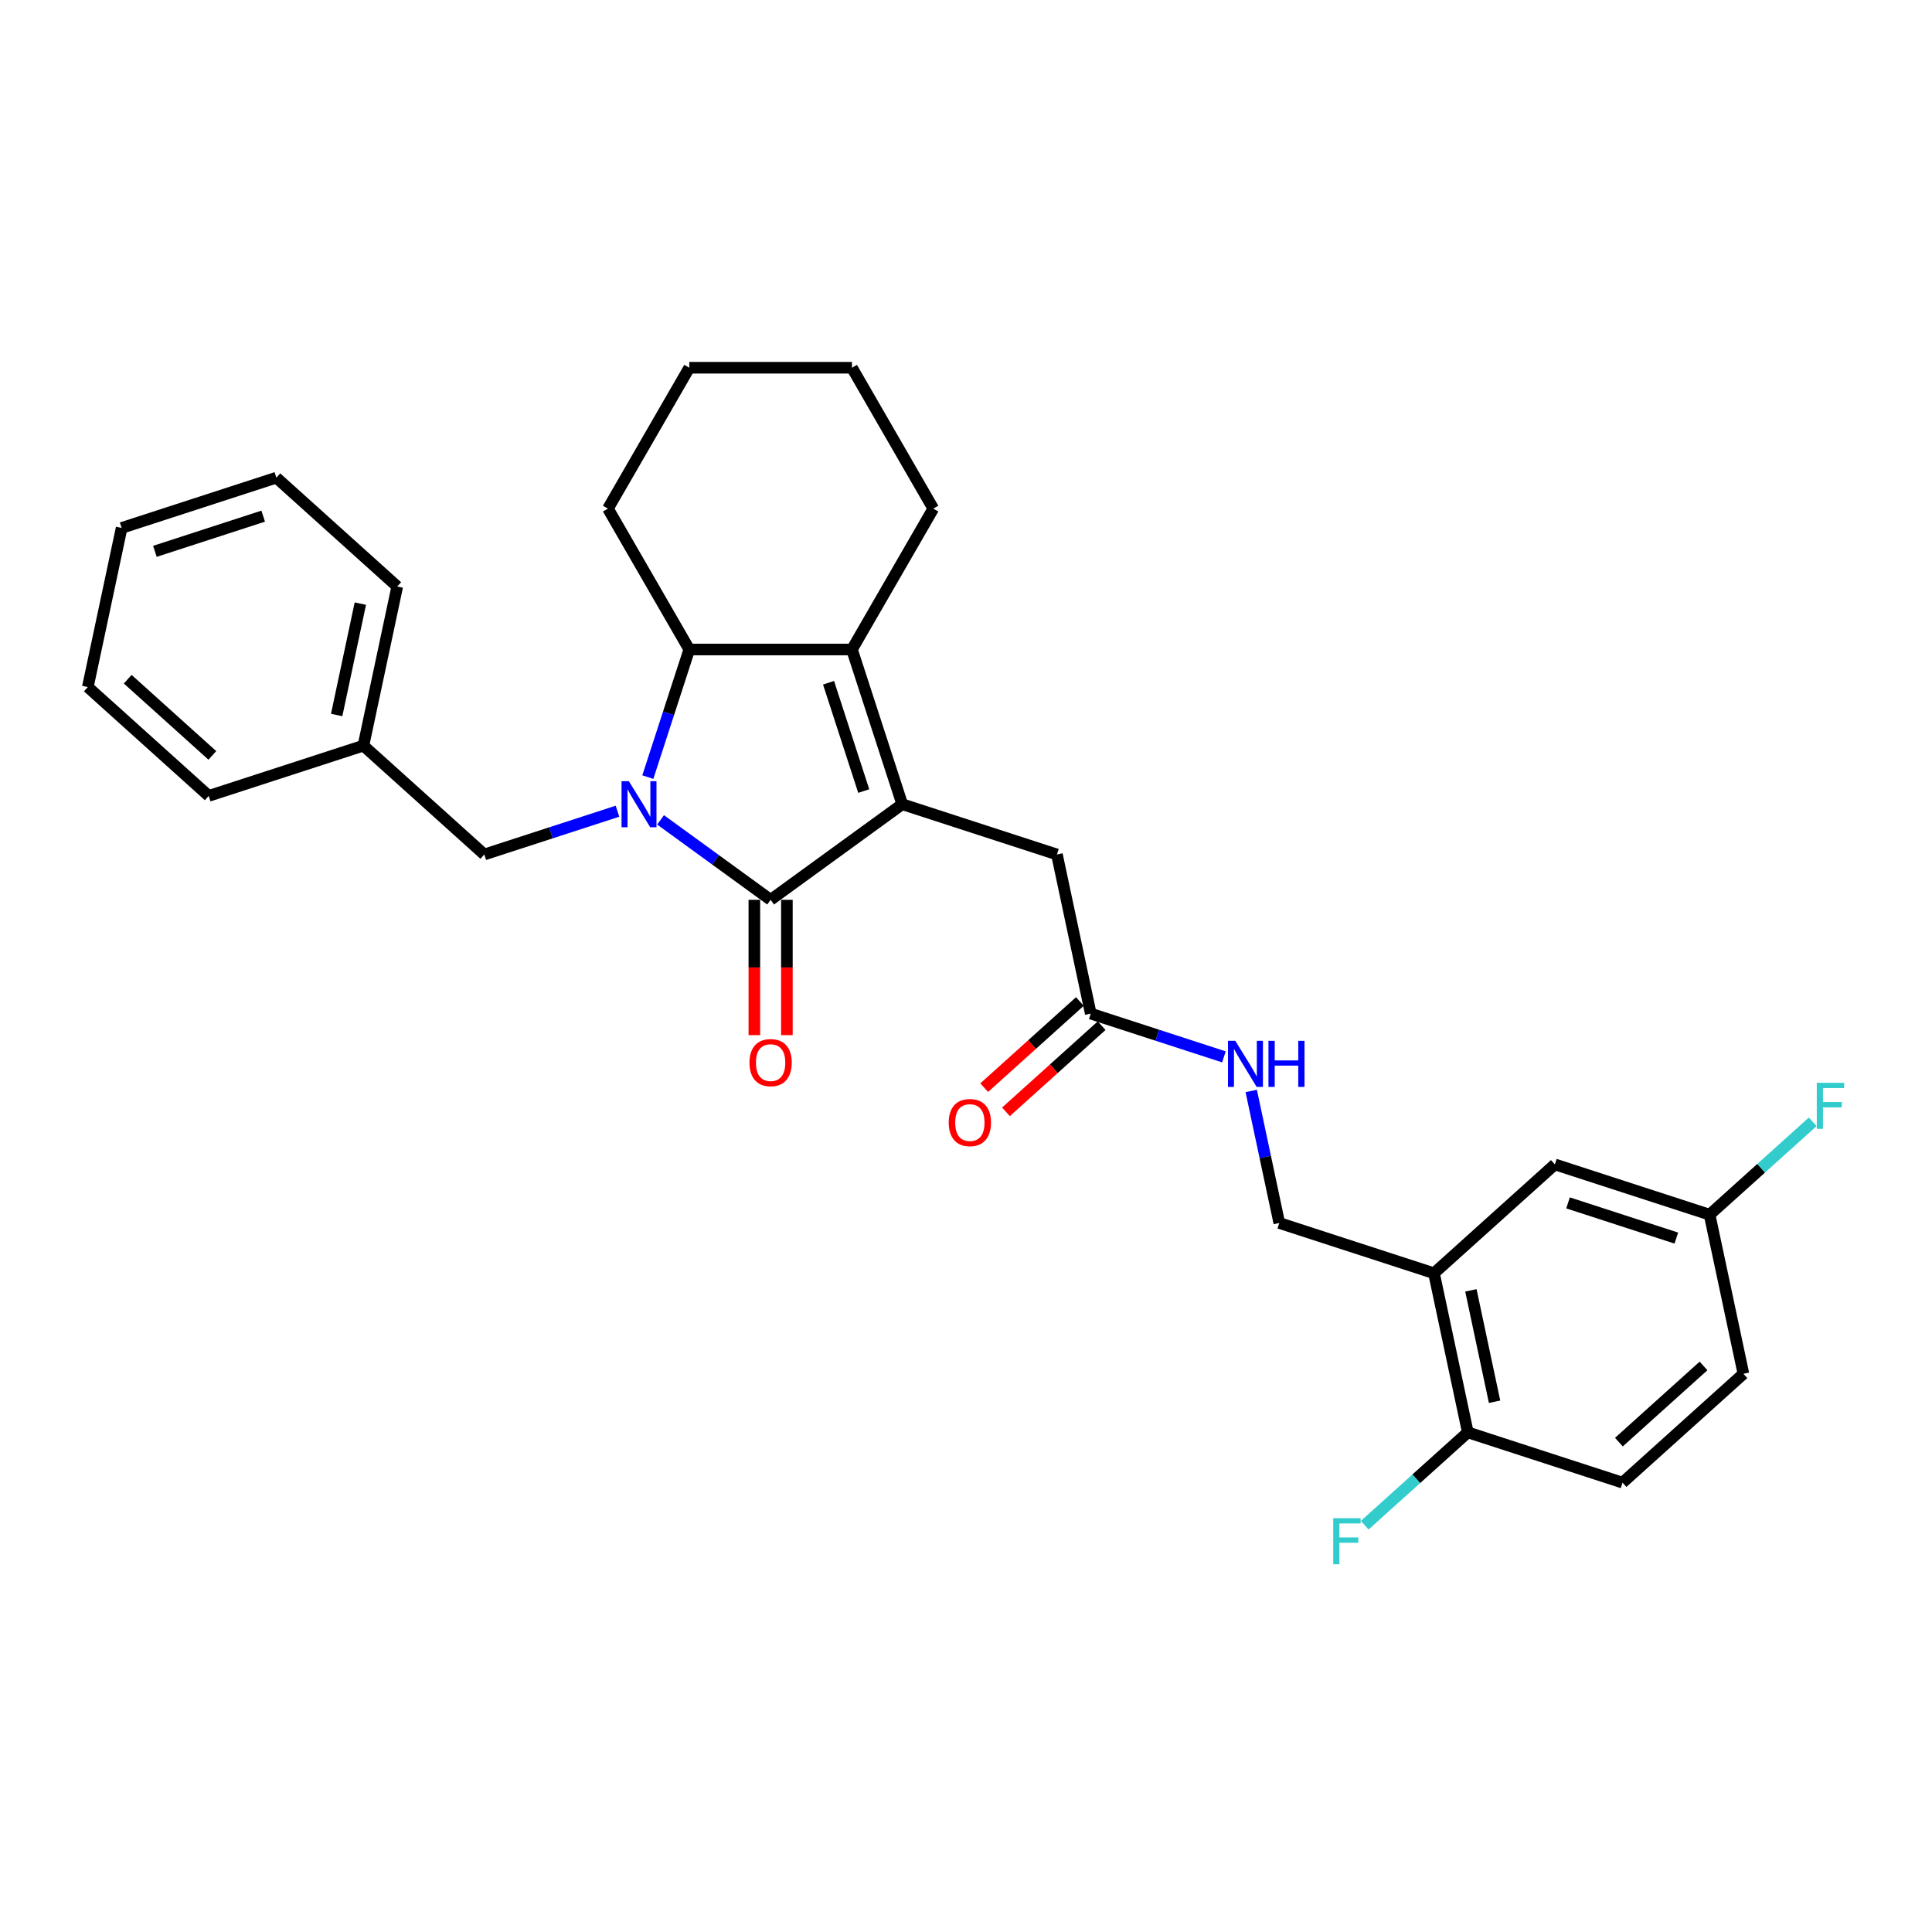 <?xml version='1.0' encoding='iso-8859-1'?>
<svg version='1.1' baseProfile='full'
              xmlns='http://www.w3.org/2000/svg'
                      xmlns:rdkit='http://www.rdkit.org/xml'
                      xmlns:xlink='http://www.w3.org/1999/xlink'
                  xml:space='preserve'
width='1000px' height='1000px' viewBox='0 0 1000 1000'>
<!-- END OF HEADER -->
<rect style='opacity:1.0;fill:#FFFFFF;stroke:none' width='1000' height='1000' x='0' y='0'> </rect>
<path class='bond-0' d='M 341.901,424.359 L 370.387,445.055' style='fill:none;fill-rule:evenodd;stroke:#0000FF;stroke-width:6px;stroke-linecap:butt;stroke-linejoin:miter;stroke-opacity:1' />
<path class='bond-0' d='M 370.387,445.055 L 398.872,465.75' style='fill:none;fill-rule:evenodd;stroke:#000000;stroke-width:6px;stroke-linecap:butt;stroke-linejoin:miter;stroke-opacity:1' />
<path class='bond-1' d='M 335.311,402.232 L 346.042,369.207' style='fill:none;fill-rule:evenodd;stroke:#0000FF;stroke-width:6px;stroke-linecap:butt;stroke-linejoin:miter;stroke-opacity:1' />
<path class='bond-1' d='M 346.042,369.207 L 356.772,336.182' style='fill:none;fill-rule:evenodd;stroke:#000000;stroke-width:6px;stroke-linecap:butt;stroke-linejoin:miter;stroke-opacity:1' />
<path class='bond-2' d='M 319.606,419.882 L 285.141,431.08' style='fill:none;fill-rule:evenodd;stroke:#0000FF;stroke-width:6px;stroke-linecap:butt;stroke-linejoin:miter;stroke-opacity:1' />
<path class='bond-2' d='M 285.141,431.08 L 250.676,442.278' style='fill:none;fill-rule:evenodd;stroke:#000000;stroke-width:6px;stroke-linecap:butt;stroke-linejoin:miter;stroke-opacity:1' />
<path class='bond-3' d='M 398.872,465.75 L 466.99,416.26' style='fill:none;fill-rule:evenodd;stroke:#000000;stroke-width:6px;stroke-linecap:butt;stroke-linejoin:miter;stroke-opacity:1' />
<path class='bond-4' d='M 390.452,465.75 L 390.452,500.768' style='fill:none;fill-rule:evenodd;stroke:#000000;stroke-width:6px;stroke-linecap:butt;stroke-linejoin:miter;stroke-opacity:1' />
<path class='bond-4' d='M 390.452,500.768 L 390.452,535.787' style='fill:none;fill-rule:evenodd;stroke:#FF0000;stroke-width:6px;stroke-linecap:butt;stroke-linejoin:miter;stroke-opacity:1' />
<path class='bond-4' d='M 407.292,465.75 L 407.292,500.768' style='fill:none;fill-rule:evenodd;stroke:#000000;stroke-width:6px;stroke-linecap:butt;stroke-linejoin:miter;stroke-opacity:1' />
<path class='bond-4' d='M 407.292,500.768 L 407.292,535.787' style='fill:none;fill-rule:evenodd;stroke:#FF0000;stroke-width:6px;stroke-linecap:butt;stroke-linejoin:miter;stroke-opacity:1' />
<path class='bond-5' d='M 466.99,416.26 L 547.067,442.278' style='fill:none;fill-rule:evenodd;stroke:#000000;stroke-width:6px;stroke-linecap:butt;stroke-linejoin:miter;stroke-opacity:1' />
<path class='bond-6' d='M 466.99,416.26 L 440.971,336.182' style='fill:none;fill-rule:evenodd;stroke:#000000;stroke-width:6px;stroke-linecap:butt;stroke-linejoin:miter;stroke-opacity:1' />
<path class='bond-6' d='M 447.071,409.452 L 428.858,353.397' style='fill:none;fill-rule:evenodd;stroke:#000000;stroke-width:6px;stroke-linecap:butt;stroke-linejoin:miter;stroke-opacity:1' />
<path class='bond-7' d='M 440.971,336.182 L 356.772,336.182' style='fill:none;fill-rule:evenodd;stroke:#000000;stroke-width:6px;stroke-linecap:butt;stroke-linejoin:miter;stroke-opacity:1' />
<path class='bond-8' d='M 440.971,336.182 L 483.07,263.264' style='fill:none;fill-rule:evenodd;stroke:#000000;stroke-width:6px;stroke-linecap:butt;stroke-linejoin:miter;stroke-opacity:1' />
<path class='bond-9' d='M 356.772,336.182 L 314.673,263.264' style='fill:none;fill-rule:evenodd;stroke:#000000;stroke-width:6px;stroke-linecap:butt;stroke-linejoin:miter;stroke-opacity:1' />
<path class='bond-10' d='M 742.235,659.033 L 662.157,633.015' style='fill:none;fill-rule:evenodd;stroke:#000000;stroke-width:6px;stroke-linecap:butt;stroke-linejoin:miter;stroke-opacity:1' />
<path class='bond-11' d='M 742.235,659.033 L 759.741,741.392' style='fill:none;fill-rule:evenodd;stroke:#000000;stroke-width:6px;stroke-linecap:butt;stroke-linejoin:miter;stroke-opacity:1' />
<path class='bond-11' d='M 761.332,667.886 L 773.586,725.537' style='fill:none;fill-rule:evenodd;stroke:#000000;stroke-width:6px;stroke-linecap:butt;stroke-linejoin:miter;stroke-opacity:1' />
<path class='bond-12' d='M 742.235,659.033 L 804.806,602.693' style='fill:none;fill-rule:evenodd;stroke:#000000;stroke-width:6px;stroke-linecap:butt;stroke-linejoin:miter;stroke-opacity:1' />
<path class='bond-13' d='M 547.067,442.278 L 564.573,524.637' style='fill:none;fill-rule:evenodd;stroke:#000000;stroke-width:6px;stroke-linecap:butt;stroke-linejoin:miter;stroke-opacity:1' />
<path class='bond-14' d='M 250.676,442.278 L 188.104,385.938' style='fill:none;fill-rule:evenodd;stroke:#000000;stroke-width:6px;stroke-linecap:butt;stroke-linejoin:miter;stroke-opacity:1' />
<path class='bond-15' d='M 564.573,524.637 L 599.038,535.835' style='fill:none;fill-rule:evenodd;stroke:#000000;stroke-width:6px;stroke-linecap:butt;stroke-linejoin:miter;stroke-opacity:1' />
<path class='bond-15' d='M 599.038,535.835 L 633.503,547.034' style='fill:none;fill-rule:evenodd;stroke:#0000FF;stroke-width:6px;stroke-linecap:butt;stroke-linejoin:miter;stroke-opacity:1' />
<path class='bond-16' d='M 558.939,518.38 L 534.179,540.674' style='fill:none;fill-rule:evenodd;stroke:#000000;stroke-width:6px;stroke-linecap:butt;stroke-linejoin:miter;stroke-opacity:1' />
<path class='bond-16' d='M 534.179,540.674 L 509.418,562.969' style='fill:none;fill-rule:evenodd;stroke:#FF0000;stroke-width:6px;stroke-linecap:butt;stroke-linejoin:miter;stroke-opacity:1' />
<path class='bond-16' d='M 570.207,530.894 L 545.447,553.189' style='fill:none;fill-rule:evenodd;stroke:#000000;stroke-width:6px;stroke-linecap:butt;stroke-linejoin:miter;stroke-opacity:1' />
<path class='bond-16' d='M 545.447,553.189 L 520.686,575.483' style='fill:none;fill-rule:evenodd;stroke:#FF0000;stroke-width:6px;stroke-linecap:butt;stroke-linejoin:miter;stroke-opacity:1' />
<path class='bond-17' d='M 759.741,741.392 L 839.818,767.411' style='fill:none;fill-rule:evenodd;stroke:#000000;stroke-width:6px;stroke-linecap:butt;stroke-linejoin:miter;stroke-opacity:1' />
<path class='bond-18' d='M 759.741,741.392 L 733.052,765.423' style='fill:none;fill-rule:evenodd;stroke:#000000;stroke-width:6px;stroke-linecap:butt;stroke-linejoin:miter;stroke-opacity:1' />
<path class='bond-18' d='M 733.052,765.423 L 706.363,789.453' style='fill:none;fill-rule:evenodd;stroke:#33CCCC;stroke-width:6px;stroke-linecap:butt;stroke-linejoin:miter;stroke-opacity:1' />
<path class='bond-19' d='M 647.633,564.683 L 654.895,598.849' style='fill:none;fill-rule:evenodd;stroke:#0000FF;stroke-width:6px;stroke-linecap:butt;stroke-linejoin:miter;stroke-opacity:1' />
<path class='bond-19' d='M 654.895,598.849 L 662.157,633.015' style='fill:none;fill-rule:evenodd;stroke:#000000;stroke-width:6px;stroke-linecap:butt;stroke-linejoin:miter;stroke-opacity:1' />
<path class='bond-20' d='M 804.806,602.693 L 884.884,628.712' style='fill:none;fill-rule:evenodd;stroke:#000000;stroke-width:6px;stroke-linecap:butt;stroke-linejoin:miter;stroke-opacity:1' />
<path class='bond-20' d='M 811.614,622.612 L 867.669,640.825' style='fill:none;fill-rule:evenodd;stroke:#000000;stroke-width:6px;stroke-linecap:butt;stroke-linejoin:miter;stroke-opacity:1' />
<path class='bond-21' d='M 839.818,767.411 L 902.39,711.071' style='fill:none;fill-rule:evenodd;stroke:#000000;stroke-width:6px;stroke-linecap:butt;stroke-linejoin:miter;stroke-opacity:1' />
<path class='bond-21' d='M 837.936,746.446 L 881.736,707.008' style='fill:none;fill-rule:evenodd;stroke:#000000;stroke-width:6px;stroke-linecap:butt;stroke-linejoin:miter;stroke-opacity:1' />
<path class='bond-22' d='M 884.884,628.712 L 902.39,711.071' style='fill:none;fill-rule:evenodd;stroke:#000000;stroke-width:6px;stroke-linecap:butt;stroke-linejoin:miter;stroke-opacity:1' />
<path class='bond-23' d='M 884.884,628.712 L 911.573,604.682' style='fill:none;fill-rule:evenodd;stroke:#000000;stroke-width:6px;stroke-linecap:butt;stroke-linejoin:miter;stroke-opacity:1' />
<path class='bond-23' d='M 911.573,604.682 L 938.261,580.651' style='fill:none;fill-rule:evenodd;stroke:#33CCCC;stroke-width:6px;stroke-linecap:butt;stroke-linejoin:miter;stroke-opacity:1' />
<path class='bond-24' d='M 483.07,263.264 L 440.971,190.345' style='fill:none;fill-rule:evenodd;stroke:#000000;stroke-width:6px;stroke-linecap:butt;stroke-linejoin:miter;stroke-opacity:1' />
<path class='bond-25' d='M 188.104,385.938 L 205.61,303.58' style='fill:none;fill-rule:evenodd;stroke:#000000;stroke-width:6px;stroke-linecap:butt;stroke-linejoin:miter;stroke-opacity:1' />
<path class='bond-25' d='M 174.258,370.083 L 186.512,312.432' style='fill:none;fill-rule:evenodd;stroke:#000000;stroke-width:6px;stroke-linecap:butt;stroke-linejoin:miter;stroke-opacity:1' />
<path class='bond-26' d='M 188.104,385.938 L 108.026,411.957' style='fill:none;fill-rule:evenodd;stroke:#000000;stroke-width:6px;stroke-linecap:butt;stroke-linejoin:miter;stroke-opacity:1' />
<path class='bond-27' d='M 314.673,263.264 L 356.772,190.345' style='fill:none;fill-rule:evenodd;stroke:#000000;stroke-width:6px;stroke-linecap:butt;stroke-linejoin:miter;stroke-opacity:1' />
<path class='bond-28' d='M 205.61,303.58 L 143.038,247.24' style='fill:none;fill-rule:evenodd;stroke:#000000;stroke-width:6px;stroke-linecap:butt;stroke-linejoin:miter;stroke-opacity:1' />
<path class='bond-29' d='M 108.026,411.957 L 45.455,355.617' style='fill:none;fill-rule:evenodd;stroke:#000000;stroke-width:6px;stroke-linecap:butt;stroke-linejoin:miter;stroke-opacity:1' />
<path class='bond-29' d='M 109.909,390.992 L 66.108,351.554' style='fill:none;fill-rule:evenodd;stroke:#000000;stroke-width:6px;stroke-linecap:butt;stroke-linejoin:miter;stroke-opacity:1' />
<path class='bond-30' d='M 440.971,190.345 L 356.772,190.345' style='fill:none;fill-rule:evenodd;stroke:#000000;stroke-width:6px;stroke-linecap:butt;stroke-linejoin:miter;stroke-opacity:1' />
<path class='bond-31' d='M 45.455,355.617 L 62.96,273.259' style='fill:none;fill-rule:evenodd;stroke:#000000;stroke-width:6px;stroke-linecap:butt;stroke-linejoin:miter;stroke-opacity:1' />
<path class='bond-32' d='M 143.038,247.24 L 62.96,273.259' style='fill:none;fill-rule:evenodd;stroke:#000000;stroke-width:6px;stroke-linecap:butt;stroke-linejoin:miter;stroke-opacity:1' />
<path class='bond-32' d='M 136.23,267.158 L 80.176,285.371' style='fill:none;fill-rule:evenodd;stroke:#000000;stroke-width:6px;stroke-linecap:butt;stroke-linejoin:miter;stroke-opacity:1' />
<path  class='atom-0' d='M 325.483 404.337
L 333.296 416.967
Q 334.071 418.213, 335.317 420.469
Q 336.563 422.726, 336.631 422.861
L 336.631 404.337
L 339.796 404.337
L 339.796 428.182
L 336.53 428.182
L 328.143 414.373
Q 327.167 412.757, 326.123 410.904
Q 325.112 409.052, 324.809 408.48
L 324.809 428.182
L 321.711 428.182
L 321.711 404.337
L 325.483 404.337
' fill='#0000FF'/>
<path  class='atom-9' d='M 387.926 550.016
Q 387.926 544.291, 390.755 541.091
Q 393.584 537.892, 398.872 537.892
Q 404.159 537.892, 406.988 541.091
Q 409.817 544.291, 409.817 550.016
Q 409.817 555.809, 406.955 559.11
Q 404.092 562.377, 398.872 562.377
Q 393.618 562.377, 390.755 559.11
Q 387.926 555.843, 387.926 550.016
M 398.872 559.682
Q 402.509 559.682, 404.462 557.257
Q 406.45 554.799, 406.45 550.016
Q 406.45 545.335, 404.462 542.977
Q 402.509 540.586, 398.872 540.586
Q 395.234 540.586, 393.247 542.944
Q 391.294 545.301, 391.294 550.016
Q 391.294 554.832, 393.247 557.257
Q 395.234 559.682, 398.872 559.682
' fill='#FF0000'/>
<path  class='atom-11' d='M 639.38 538.733
L 647.194 551.363
Q 647.968 552.609, 649.215 554.866
Q 650.461 557.122, 650.528 557.257
L 650.528 538.733
L 653.694 538.733
L 653.694 562.578
L 650.427 562.578
L 642.041 548.77
Q 641.064 547.153, 640.02 545.301
Q 639.01 543.448, 638.707 542.876
L 638.707 562.578
L 635.608 562.578
L 635.608 538.733
L 639.38 538.733
' fill='#0000FF'/>
<path  class='atom-11' d='M 656.557 538.733
L 659.79 538.733
L 659.79 548.871
L 671.982 548.871
L 671.982 538.733
L 675.215 538.733
L 675.215 562.578
L 671.982 562.578
L 671.982 551.565
L 659.79 551.565
L 659.79 562.578
L 656.557 562.578
L 656.557 538.733
' fill='#0000FF'/>
<path  class='atom-14' d='M 491.056 581.044
Q 491.056 575.319, 493.885 572.119
Q 496.714 568.92, 502.002 568.92
Q 507.289 568.92, 510.118 572.119
Q 512.947 575.319, 512.947 581.044
Q 512.947 586.837, 510.085 590.138
Q 507.222 593.405, 502.002 593.405
Q 496.748 593.405, 493.885 590.138
Q 491.056 586.871, 491.056 581.044
M 502.002 590.71
Q 505.639 590.71, 507.592 588.285
Q 509.579 585.827, 509.579 581.044
Q 509.579 576.363, 507.592 574.005
Q 505.639 571.614, 502.002 571.614
Q 498.364 571.614, 496.377 573.972
Q 494.424 576.329, 494.424 581.044
Q 494.424 585.86, 496.377 588.285
Q 498.364 590.71, 502.002 590.71
' fill='#FF0000'/>
<path  class='atom-18' d='M 690.079 785.809
L 704.258 785.809
L 704.258 788.538
L 693.279 788.538
L 693.279 795.779
L 703.046 795.779
L 703.046 798.54
L 693.279 798.54
L 693.279 809.655
L 690.079 809.655
L 690.079 785.809
' fill='#33CCCC'/>
<path  class='atom-21' d='M 940.366 560.45
L 954.545 560.45
L 954.545 563.178
L 943.566 563.178
L 943.566 570.419
L 953.333 570.419
L 953.333 573.181
L 943.566 573.181
L 943.566 584.295
L 940.366 584.295
L 940.366 560.45
' fill='#33CCCC'/>
</svg>
